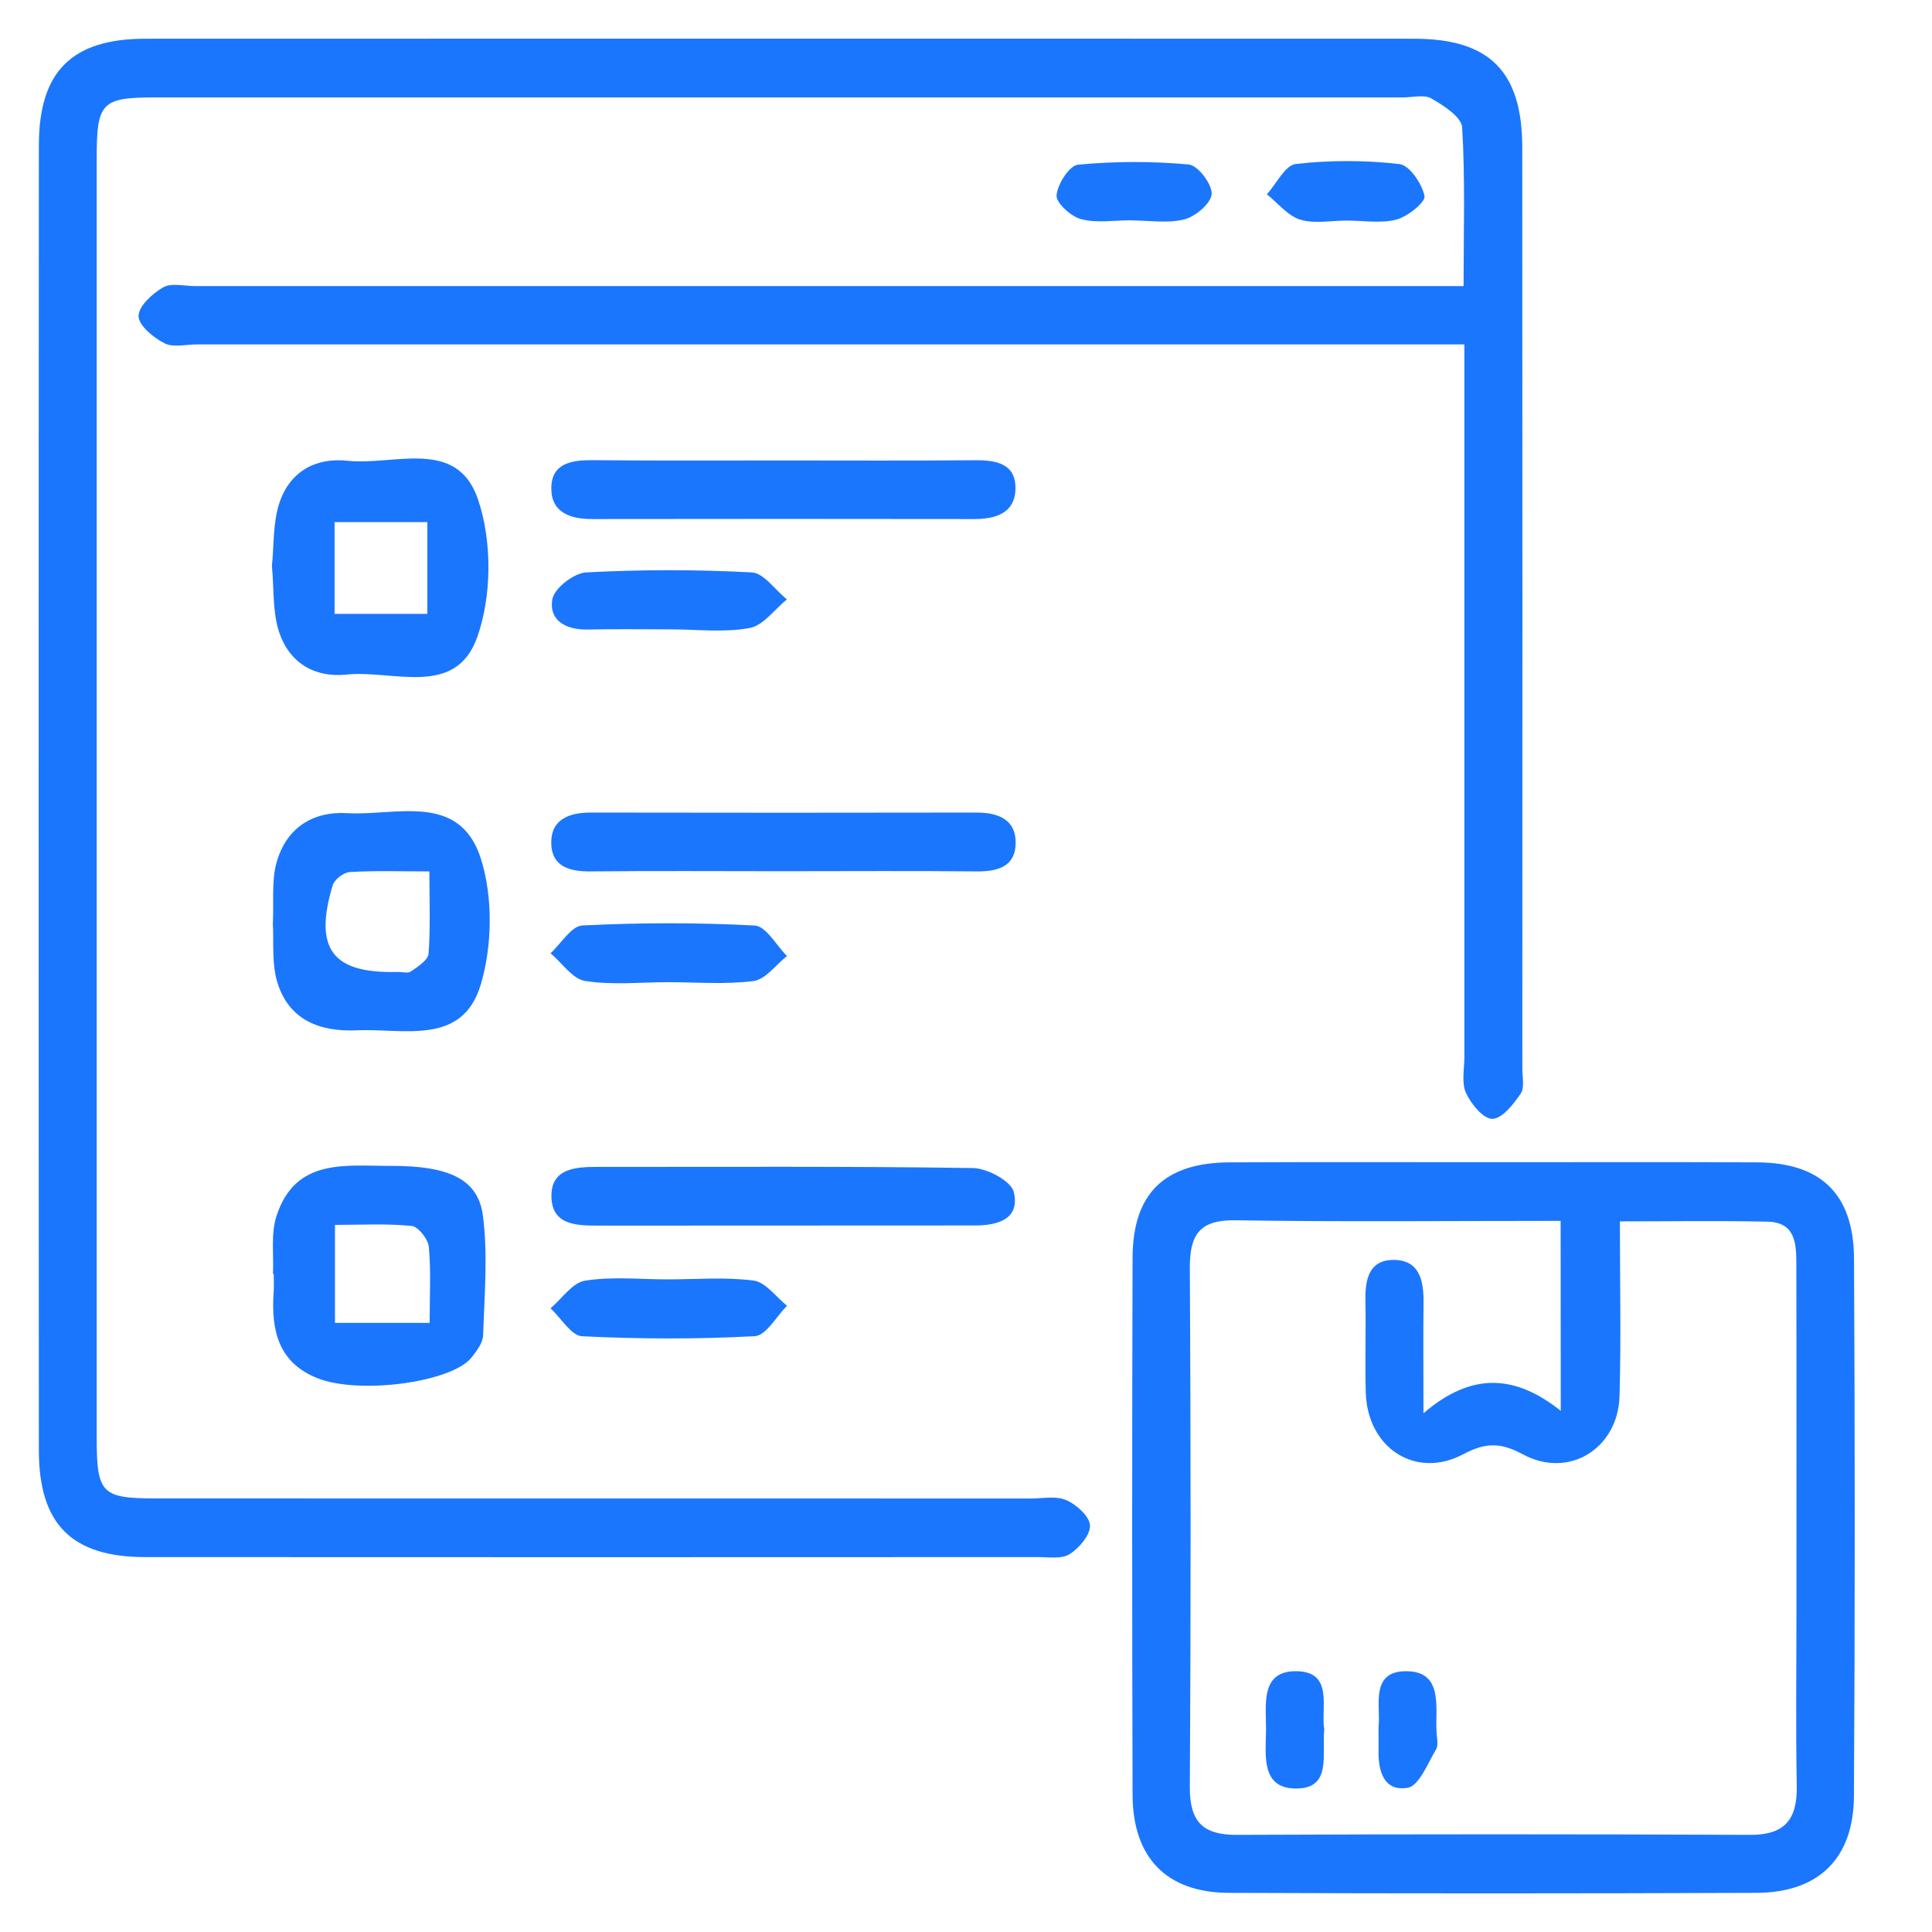 <svg width="50" height="50" viewBox="0 0 50 50" fill="none" xmlns="http://www.w3.org/2000/svg">
<g clip-path="url(#clip0_12216_1513)">
<path d="M37.898 8.914C37.353 8.914 36.981 8.914 36.608 8.914C26.102 8.914 15.593 8.914 5.087 8.914C4.806 8.914 4.48 8.999 4.256 8.884C3.971 8.736 3.588 8.426 3.586 8.182C3.582 7.928 3.943 7.597 4.22 7.438C4.434 7.315 4.769 7.404 5.049 7.404C15.588 7.404 26.126 7.404 36.664 7.404C37.035 7.404 37.405 7.404 37.877 7.404C37.877 5.988 37.922 4.639 37.84 3.297C37.823 3.027 37.362 2.733 37.048 2.55C36.859 2.44 36.56 2.521 36.311 2.521C25.553 2.521 14.798 2.521 4.041 2.521C2.626 2.521 2.503 2.646 2.503 4.092C2.501 15.128 2.501 26.165 2.503 37.201C2.503 38.653 2.626 38.777 4.035 38.779C11.58 38.779 19.126 38.779 26.671 38.781C26.983 38.781 27.329 38.707 27.595 38.823C27.857 38.936 28.197 39.241 28.209 39.476C28.22 39.724 27.93 40.064 27.683 40.221C27.475 40.354 27.14 40.297 26.861 40.297C19.16 40.301 11.46 40.301 3.758 40.297C1.861 40.297 1.006 39.451 1.006 37.536C0.998 26.278 0.998 15.022 1.006 3.765C1.006 1.846 1.859 1.004 3.764 1.002C14.708 0.998 25.651 0.998 36.595 1.002C38.549 1.002 39.395 1.848 39.396 3.82C39.402 11.766 39.4 19.712 39.398 27.658C39.398 27.877 39.46 28.154 39.353 28.307C39.166 28.579 38.876 28.952 38.622 28.956C38.39 28.96 38.07 28.572 37.939 28.284C37.819 28.021 37.898 27.665 37.898 27.349C37.896 21.61 37.898 15.872 37.898 10.133C37.898 9.764 37.898 9.393 37.898 8.914Z" fill="#1B76FE"/>
<path d="M38.647 30.078C40.924 30.078 43.199 30.071 45.476 30.082C47.121 30.09 47.972 30.899 47.982 32.572C48.006 37.209 48.008 41.843 47.98 46.479C47.971 48.101 47.065 48.981 45.454 48.987C40.901 49.004 36.349 49.006 31.796 48.987C30.193 48.979 29.317 48.078 29.311 46.455C29.298 41.818 29.296 37.184 29.311 32.548C29.317 30.882 30.14 30.09 31.819 30.082C34.094 30.071 36.371 30.078 38.647 30.078ZM40.389 31.596C37.514 31.596 34.741 31.624 31.972 31.581C31.05 31.566 30.788 31.946 30.793 32.818C30.818 37.296 30.82 41.773 30.793 46.252C30.788 47.153 31.136 47.49 32.01 47.486C36.437 47.467 40.864 47.467 45.293 47.486C46.187 47.49 46.515 47.091 46.5 46.222C46.472 44.708 46.492 43.194 46.492 41.682C46.492 38.719 46.496 35.753 46.489 32.79C46.487 32.251 46.509 31.634 45.744 31.617C44.507 31.588 43.268 31.609 41.923 31.609C41.923 33.182 41.955 34.656 41.914 36.128C41.874 37.498 40.593 38.282 39.403 37.634C38.834 37.326 38.439 37.332 37.874 37.633C36.639 38.293 35.387 37.474 35.346 36.039C35.323 35.252 35.353 34.463 35.337 33.674C35.325 33.115 35.426 32.597 36.085 32.606C36.729 32.616 36.846 33.134 36.841 33.691C36.831 34.556 36.839 35.42 36.839 36.575C38.098 35.494 39.223 35.581 40.392 36.512C40.389 34.728 40.389 33.225 40.389 31.596Z" fill="#1B76FE"/>
<path d="M7.061 23.911C7.089 23.332 7.025 22.806 7.154 22.333C7.401 21.436 8.082 20.991 8.986 21.044C10.251 21.118 11.899 20.491 12.448 22.232C12.76 23.226 12.741 24.477 12.442 25.48C11.967 27.075 10.444 26.611 9.246 26.664C8.297 26.708 7.483 26.416 7.178 25.425C7.027 24.931 7.09 24.369 7.061 23.911ZM11.112 22.552C10.337 22.552 9.69 22.529 9.048 22.569C8.891 22.579 8.653 22.764 8.608 22.917C8.118 24.556 8.602 25.196 10.273 25.154C10.397 25.15 10.554 25.198 10.638 25.139C10.816 25.016 11.078 24.848 11.091 24.681C11.142 24.002 11.112 23.32 11.112 22.552Z" fill="#1B76FE"/>
<path d="M7.064 32.97C7.088 32.468 7.006 31.931 7.155 31.471C7.646 29.959 8.946 30.177 10.117 30.173C11.611 30.169 12.376 30.51 12.498 31.463C12.629 32.478 12.537 33.526 12.503 34.558C12.498 34.752 12.337 34.961 12.206 35.129C11.7 35.773 9.317 36.096 8.228 35.672C7.202 35.273 7.013 34.425 7.082 33.443C7.094 33.286 7.084 33.129 7.084 32.972C7.079 32.97 7.071 32.97 7.064 32.97ZM11.119 34.236C11.119 33.507 11.156 32.883 11.098 32.27C11.079 32.067 10.823 31.744 10.653 31.727C9.99 31.662 9.318 31.7 8.669 31.7C8.669 32.646 8.669 33.437 8.669 34.236C9.494 34.236 10.232 34.236 11.119 34.236Z" fill="#1B76FE"/>
<path d="M7.037 14.646C7.093 14.112 7.06 13.524 7.234 13.005C7.505 12.207 8.162 11.834 8.998 11.925C10.194 12.053 11.822 11.321 12.368 12.916C12.737 13.993 12.731 15.416 12.351 16.489C11.79 18.071 10.166 17.331 8.968 17.458C8.134 17.545 7.481 17.148 7.22 16.349C7.052 15.829 7.093 15.238 7.037 14.646ZM11.06 13.512C10.209 13.512 9.425 13.512 8.659 13.512C8.659 14.356 8.659 15.121 8.659 15.887C9.494 15.887 10.254 15.887 11.06 15.887C11.06 15.055 11.06 14.288 11.06 13.512Z" fill="#1B76FE"/>
<path d="M20.28 31.717C18.691 31.717 17.101 31.717 15.512 31.719C14.93 31.719 14.264 31.717 14.271 30.939C14.277 30.235 14.904 30.199 15.46 30.199C18.701 30.201 21.942 30.18 25.18 30.229C25.553 30.235 26.172 30.568 26.238 30.852C26.402 31.554 25.817 31.715 25.233 31.715C23.582 31.717 21.93 31.715 20.28 31.717Z" fill="#1B76FE"/>
<path d="M20.278 11.917C21.926 11.917 23.573 11.926 25.221 11.911C25.77 11.907 26.292 11.989 26.28 12.651C26.269 13.276 25.771 13.434 25.216 13.433C21.921 13.427 18.624 13.429 15.329 13.433C14.775 13.433 14.271 13.276 14.268 12.647C14.264 11.989 14.788 11.905 15.336 11.909C16.983 11.926 18.629 11.917 20.278 11.917Z" fill="#1B76FE"/>
<path d="M20.232 22.547C18.583 22.547 16.933 22.535 15.284 22.552C14.757 22.558 14.289 22.435 14.267 21.85C14.242 21.218 14.71 21.029 15.281 21.029C18.61 21.035 21.94 21.035 25.269 21.029C25.842 21.027 26.306 21.216 26.285 21.848C26.266 22.437 25.8 22.558 25.273 22.552C23.592 22.535 21.912 22.547 20.232 22.547Z" fill="#1B76FE"/>
<path d="M17.352 16.288C16.637 16.288 15.921 16.277 15.206 16.292C14.656 16.303 14.203 16.067 14.293 15.514C14.339 15.229 14.85 14.831 15.166 14.814C16.594 14.738 18.029 14.738 19.455 14.814C19.77 14.831 20.061 15.268 20.365 15.512C20.045 15.772 19.753 16.19 19.397 16.254C18.737 16.375 18.037 16.288 17.352 16.288Z" fill="#1B76FE"/>
<path d="M17.276 33.11C18.02 33.11 18.774 33.045 19.508 33.142C19.817 33.184 20.082 33.566 20.369 33.793C20.092 34.067 19.826 34.565 19.534 34.58C18.048 34.66 16.553 34.656 15.066 34.582C14.783 34.569 14.521 34.111 14.248 33.859C14.544 33.609 14.813 33.195 15.139 33.144C15.835 33.032 16.561 33.11 17.276 33.11Z" fill="#1B76FE"/>
<path d="M17.274 25.419C16.561 25.421 15.835 25.497 15.141 25.387C14.815 25.334 14.544 24.919 14.248 24.67C14.523 24.418 14.787 23.964 15.073 23.951C16.557 23.877 18.05 23.873 19.534 23.953C19.824 23.968 20.09 24.465 20.367 24.742C20.081 24.967 19.813 25.347 19.502 25.389C18.771 25.483 18.017 25.419 17.274 25.419Z" fill="#1B76FE"/>
<path d="M29.273 5.701C28.841 5.701 28.388 5.778 27.98 5.672C27.718 5.604 27.331 5.254 27.344 5.057C27.365 4.768 27.675 4.285 27.898 4.262C28.849 4.172 29.816 4.17 30.765 4.257C31 4.278 31.369 4.762 31.358 5.018C31.346 5.258 30.942 5.602 30.656 5.676C30.22 5.788 29.735 5.704 29.271 5.704C29.273 5.704 29.273 5.703 29.273 5.701Z" fill="#1B76FE"/>
<path d="M34.847 5.708C34.445 5.708 34.015 5.797 33.648 5.684C33.326 5.583 33.072 5.256 32.787 5.029C33.034 4.755 33.259 4.276 33.534 4.244C34.421 4.143 35.332 4.143 36.219 4.247C36.479 4.278 36.801 4.753 36.866 5.073C36.898 5.228 36.434 5.604 36.142 5.682C35.736 5.788 35.281 5.708 34.847 5.708Z" fill="#1B76FE"/>
<path d="M34.272 44.759C34.205 45.416 34.485 46.318 33.494 46.286C32.648 46.258 32.753 45.44 32.764 44.822C32.777 44.161 32.584 43.228 33.568 43.251C34.521 43.272 34.178 44.21 34.272 44.759Z" fill="#1B76FE"/>
<path d="M35.676 44.699C35.741 44.163 35.436 43.23 36.422 43.251C37.341 43.272 37.15 44.167 37.176 44.808C37.182 44.965 37.234 45.158 37.165 45.274C36.948 45.639 36.722 46.222 36.428 46.269C35.792 46.371 35.657 45.802 35.678 45.245C35.68 45.09 35.676 44.931 35.676 44.699Z" fill="#1B76FE"/>
</g>
<defs>
<clipPath id="clip0_12216_1513">
<rect width="47" height="48" fill="white" transform="translate(1 1)"/>
</clipPath>
</defs>
</svg>
